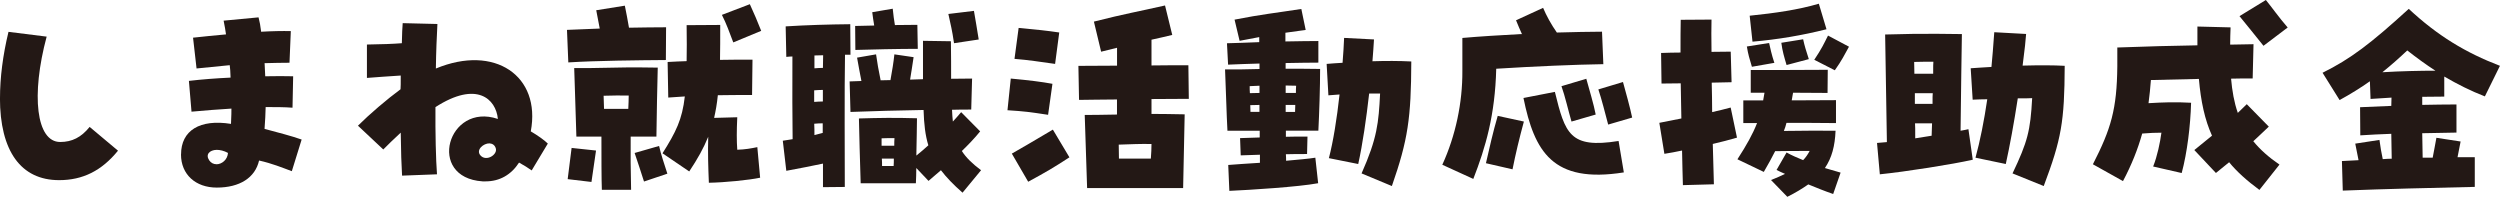 <?xml version="1.0" encoding="UTF-8"?>
<svg id="_レイヤー_2" data-name="レイヤー 2" xmlns="http://www.w3.org/2000/svg" viewBox="0 0 471 37.08">
  <defs>
    <style>
      .cls-1 {
        fill: #231815;
      }
    </style>
  </defs>
  <g id="_レイヤー_3" data-name="レイヤー 3">
    <g>
      <path class="cls-1" d="M0,18.46c0-3.78.53-8.06,1.6-12.46l7.19.9c-2.96,11.02-1.97,19.85,2.55,19.85,2.22,0,3.95-.86,5.55-2.84l5.34,4.48c-3.08,3.78-6.62,5.55-11.1,5.55-7.19,0-11.14-5.47-11.14-15.5Z"/>
      <path class="cls-1" d="M34.11,29.1c0-4.52,3.54-6.7,9.41-5.76.08-1.6.08-2.38.08-2.88-2.51.16-4.89.33-7.52.58l-.49-5.8c2.47-.29,5.1-.49,7.85-.62-.04-1.19-.08-1.77-.16-2.34-2.26.21-4.32.41-6.25.62l-.66-5.8c1.89-.21,3.91-.41,6.21-.62-.08-.74-.25-1.48-.45-2.59l6.58-.62c.21.78.37,1.69.49,2.71,2.06-.12,4.03-.16,5.59-.12l-.25,5.96c-1.4,0-3,.04-4.69.08l.12,2.47c2.01-.04,3.82-.04,5.26,0l-.12,5.92c-1.52-.12-3.25-.12-5.06-.12-.04,1.23-.08,2.59-.21,4.11,2.59.7,5.18,1.36,6.99,2.01l-1.85,5.96c-1.89-.7-3.66-1.44-6.17-2.01-.74,3.25-3.66,5.1-7.97,5.1-3.99,0-6.74-2.47-6.74-6.25ZM40.77,30.95c1.03,0,2.1-.86,2.18-2.14-.74-.41-1.52-.58-2.14-.58-1.32.04-2.14.86-1.4,1.97.33.49.82.74,1.36.74Z"/>
      <path class="cls-1" d="M93.8,22.4c-.37-3.78-3.99-7.23-11.76-2.22-.04,4.85.08,9.91.29,12.66l-6.58.25c-.12-1.89-.21-4.65-.25-8.1-1.27,1.15-2.55,2.43-3.29,3.17l-4.77-4.48c2.14-2.14,5.51-5.02,8.02-6.86.04-.53.04-.99.04-2.59-2.14.16-4.65.29-6.37.45v-6.29c2.71-.04,5.02-.12,6.58-.25.04-1.85.08-2.8.16-3.78l6.54.16c-.12,2.34-.25,5.18-.29,8.39,11.06-4.6,19.85,1.36,17.88,11.84,1.32.78,2.55,1.64,3.21,2.3l-3.04,5.06c-.62-.45-1.48-.99-2.38-1.48-1.48,2.3-3.66,3.54-6.29,3.54h-.58c-10.65-.7-6.54-14.96,2.88-11.76ZM93.43,28.04c-.16-.7-.66-.99-1.19-1.03-1.15-.04-2.63,1.23-1.73,2.26,1.07,1.23,3.17-.08,2.92-1.23Z"/>
      <path class="cls-1" d="M106.82,5.63c2.01-.08,4.07-.16,6.17-.25-.21-1.19-.45-2.43-.66-3.45l5.39-.86c.29,1.36.53,2.75.78,4.15,2.51-.04,4.89-.08,6.99-.08l-.04,6.17c-5.18.04-13.2.12-18.38.45l-.25-6.12ZM106.95,33.75c.29-2.1.49-4.11.74-5.88l4.6.49c-.25,1.89-.62,4.11-.86,5.92l-4.48-.53ZM113.32,25.73h-4.73c-.25-7.19-.33-11.43-.41-12.91h3.12c5.34-.12,8.02-.16,12.62-.08-.08,2.22-.21,10.15-.25,12.99h-4.85c-.04,3.29,0,6.33.08,10.03h-5.51c-.08-1.85-.08-6.7-.08-10.03ZM113.81,20.51h4.56c.04-.9.08-1.73.08-2.51-1.64-.04-2.96,0-4.73.04.04.78.04,1.6.08,2.47ZM119.57,28.82l4.6-1.32c.41,1.81.9,3.12,1.56,5.22l-4.4,1.48c-.58-1.77-1.11-3.49-1.77-5.39ZM124.83,28.86c2.51-3.99,3.7-6.33,4.19-10.69-.99.08-2.01.12-3.12.21l-.12-6.7c1.32-.08,2.51-.12,3.58-.16.04-1.93.04-4.15,0-6.78l6.33-.04c0,2.47,0,4.65-.04,6.58,1.77-.04,3.74-.04,6.12-.04l-.08,6.66c-2.38,0-4.44,0-6.45.04-.16,1.6-.41,3-.7,4.27l4.36-.12c-.12,2.59-.12,4.44,0,6.12,1.44-.04,2.63-.25,3.78-.49l.53,5.76c-2.14.45-6.66.9-9.66.95-.12-2.96-.21-5.63-.12-8.67-.86,2.14-2.01,4.19-3.58,6.54l-5.02-3.41ZM136.01,2.8l5.26-2.01c.86,1.89,1.36,3.04,2.14,5.02l-5.26,2.18c-.7-1.85-1.32-3.58-2.14-5.18Z"/>
      <path class="cls-1" d="M147.48,26.51c.66-.08,1.27-.21,1.85-.29-.04-4.36-.08-9.13-.04-15.58-.37,0-.78.04-1.15.08l-.12-5.75c3.95-.25,8.1-.37,12.17-.41l.04,5.75h-1.03c-.12,6.08-.04,20.43-.04,24.91l-4.11.04v-4.44c-2.14.45-4.19.86-6.91,1.36l-.66-5.67ZM153.39,19.2c.58-.04,1.11-.08,1.64-.08v-2.18c-.62,0-1.11.04-1.64.08v2.18ZM153.44,25.45c.53-.12,1.07-.29,1.56-.41v-1.81c-.58,0-1.07.04-1.6.08.04.7.04,1.4.04,2.14ZM153.44,12.87c.53-.04,1.11-.08,1.6-.08,0-.82.04-1.64.04-2.38-.58,0-1.11.04-1.64.04v2.43ZM161.78,22.32c4.03-.12,6.66-.16,10.98-.04-.04,1.64-.04,4.27-.12,7.03.74-.62,1.52-1.23,2.26-1.93-.58-1.89-.82-3.99-.9-6.66-4.81.08-9.54.21-13.77.37l-.16-5.75c.74-.04,1.48-.04,2.22-.08-.29-1.56-.53-2.67-.82-4.4l3.58-.62c.21,1.52.49,3.12.86,4.89.62,0,1.23-.04,1.85-.04.33-1.81.58-3.33.74-4.85l3.62.53c-.25,1.64-.41,2.75-.66,4.23.82-.04,1.64-.04,2.43-.08v-7.23l5.26.08c.04,2.71.04,5.06.04,7.07,1.32,0,2.63-.04,3.95-.04l-.16,5.84c-1.19,0-2.43,0-3.62.04.04.82.08,1.56.16,2.22.58-.62,1.07-1.19,1.56-1.77l3.58,3.62c-1.07,1.32-2.22,2.51-3.45,3.7.82,1.27,1.97,2.38,3.62,3.62l-3.49,4.23c-1.73-1.52-3.04-2.88-4.07-4.23-.74.66-1.52,1.32-2.34,2.01l-2.3-2.43c0,.99-.04,1.97-.08,2.88h-10.4c-.16-4.36-.25-9.13-.33-12.21ZM161.12,4.89c1.07-.04,2.3-.04,3.58-.08-.12-.82-.29-1.69-.37-2.51l3.86-.66c.12,1.19.25,2.18.41,3.08,1.52,0,2.96-.04,4.23-.04l.08,4.52c-3.41,0-9.04.12-11.76.21l-.04-4.52ZM166.1,27.46h2.38c0-.53,0-.99.04-1.44-.86,0-1.64,0-2.43.04v1.4ZM166.18,31.28h2.18c.04-.49.04-.95.04-1.4h-2.26c.04.49.04.95.04,1.4ZM178.68,2.63l4.81-.58c.25,1.48.58,3.33.9,5.39l-4.65.7c-.41-2.75-.58-3.21-1.07-5.51Z"/>
      <path class="cls-1" d="M189.81,20.76l.62-5.96c3.54.33,5.84.62,7.85.99l-.82,5.84c-3.49-.53-4.44-.66-7.65-.86ZM190.63,28.94c1.81-1.03,3.66-2.1,7.73-4.52l3.12,5.22c-2.96,1.93-4.36,2.75-7.77,4.6l-3.08-5.3ZM191.13,11.1l.78-5.84c3.21.29,5.43.53,7.65.86l-.78,5.92c-2.67-.37-4.97-.74-7.65-.95ZM204.36,21.66c1.77,0,3.66-.04,6.08-.08v-2.84c-2.88.04-5.51.04-7.15.08l-.12-6.41c2.01,0,4.6-.04,7.28-.04v-3.37l-3,.74-1.36-5.67c5.84-1.48,8.34-1.89,13.4-3.04l1.36,5.55c-1.11.29-2.3.53-3.91.9v4.85c2.71-.04,5.18-.04,6.95-.04l.08,6.33c-1.6,0-4.19.04-7.03.04v2.8c1.97,0,3.95.04,6.25.08l-.29,13.89h-18.09l-.45-13.77ZM216.82,29.88c.08-.99.12-1.93.12-2.75-2.14-.04-3.82.04-6.17.12,0,.82.04,1.69.04,2.63h6Z"/>
      <path class="cls-1" d="M231.41,31.08c1.36-.12,3.54-.25,5.96-.41v-1.52c-1.15.04-2.34.08-3.62.12l-.12-3.25c1.4-.04,2.59-.08,3.7-.12v-1.27h-6.08c-.16-2.67-.33-9.21-.45-11.55,2.34,0,3.91,0,6.49-.08v-1.03c-2.22.08-4.32.12-5.92.21l-.21-4.03c1.73-.04,3.86-.12,6.08-.21v-.95c-1.19.21-2.38.45-3.7.7l-.95-3.99c5.02-.99,7.81-1.27,12.58-2.01l.82,3.95c-1.4.21-2.63.37-3.82.53v1.64c2.38-.04,4.56-.08,6.21-.08v4.07c-1.64,0-3.86.04-6.17.08v1.07c2.14,0,4.27,0,6.5.04,0,3.33-.16,8.3-.33,11.63h-6.12v1.15c1.23-.04,2.55-.04,4.07-.04l-.08,3.29c-1.44,0-2.75,0-3.99.04.04.49.04.9.04,1.23,2.22-.21,4.28-.37,5.51-.58l.53,4.81c-3.74.7-12.87,1.27-16.73,1.44l-.21-4.89ZM235.48,17.55c.66,0,1.23-.04,1.81-.04v-1.36c-.62.04-1.23.04-1.85.08,0,.41,0,.86.04,1.32ZM237.28,21.09v-1.32c-.53,0-1.15.04-1.73.04,0,.41.04.86.04,1.27h1.69ZM244.15,17.51c0-.45,0-.9.04-1.36-.7,0-1.36-.04-1.97-.04v1.4h1.93ZM242.22,21.09h1.77c0-.45.04-.86.04-1.32h-1.81v1.32ZM250.36,29.8c.82-3.12,1.52-7.52,2.01-12-.66.04-1.36.12-2.1.16l-.33-5.92c.99-.08,2.01-.16,3-.21.12-1.69.25-3.25.29-4.69l5.63.29c-.08,1.23-.16,2.63-.29,4.11,2.51-.08,4.97-.08,7.32.04-.04,10.65-.62,14.76-3.66,23.47l-5.71-2.38c2.96-6.66,3.21-9.5,3.49-15.05h-2.06c-.53,4.69-1.23,9.54-2.06,13.28l-5.55-1.11Z"/>
      <path class="cls-1" d="M271.73,31.04c2.51-5.47,3.82-11.72,3.78-17.68v-6.21c3.29-.29,7.23-.53,11.22-.74-.37-.78-.7-1.6-1.11-2.59l5.1-2.34c.62,1.48,1.52,3.12,2.59,4.65,3.17-.08,6.12-.16,8.51-.16l.25,6.12c-5.3.08-12.99.41-20.18.86-.21,8.71-2.01,14.84-4.32,20.76l-5.84-2.67ZM279.95,30.75c.66-2.88,1.31-5.8,2.22-8.92l4.93,1.07c-.86,3.17-1.56,6.08-2.14,9l-5.01-1.15ZM287.02,18.46l5.92-1.15c1.93,7.85,2.79,10.73,12,9.25l.99,5.92c-13.44,2.14-16.85-3.95-18.91-14.02ZM294.17,16.24l4.69-1.4c.49,1.81,1.44,4.93,1.77,6.74l-4.56,1.32c-.58-1.97-1.23-4.85-1.89-6.66ZM301.12,16.85l4.65-1.4c.49,1.77,1.36,4.89,1.73,6.7l-4.52,1.32c-.54-2.01-1.23-4.81-1.85-6.62Z"/>
      <path class="cls-1" d="M316.9,28.36c-1.15.25-2.26.45-3.33.62l-.95-5.84c1.23-.25,2.63-.53,4.15-.82l-.12-6.62c-1.52,0-2.84.04-3.62.04l-.08-5.76c1.23-.04,2.43-.08,3.66-.08,0-2.47,0-4.6.04-6.17l5.8-.04c-.04,1.44-.04,3.58,0,6.08,1.19,0,2.42-.04,3.62-.04l.16,5.76c-1.15.04-2.42.04-3.74.08.04,1.81.08,3.7.08,5.55,1.27-.29,2.47-.58,3.49-.86l1.19,5.67c-1.4.41-2.96.82-4.56,1.19l.21,7.6-5.84.16c-.04-1.64-.12-3.91-.16-6.54ZM333.67,33.91c.99-.37,1.85-.78,2.63-1.15-.58-.25-1.11-.49-1.6-.74l1.89-3.29c.95.53,2.01.99,3.12,1.44.49-.49.9-1.11,1.23-1.73-2.1,0-4.97,0-6.5.04-.62,1.23-1.32,2.51-2.14,3.91l-4.97-2.38c1.73-2.67,2.88-4.73,3.7-6.82h-2.59v-4.28h3.74c.08-.45.16-.95.25-1.44h-2.59v-4.28c4.48,0,9.33,0,14.51-.04l-.04,4.36c-2.75,0-4.52-.04-6.5-.04l-.25,1.44c2.92,0,5.84-.04,8.34-.04v4.32c-3.21-.04-6.04-.04-9.33-.04-.12.53-.29,1.03-.49,1.52,2.96-.04,7.6-.08,9.74-.04-.12,2.88-.7,5.1-2.01,7.03,1.07.33,2.1.62,2.96.86l-1.4,4.03c-1.56-.53-3.17-1.19-4.69-1.81-1.11.78-2.38,1.56-3.95,2.34l-3.08-3.17ZM329.11,8.76l4.19-.66c.17.78.49,2.26.99,3.74l-4.23.74c-.45-1.52-.7-2.26-.95-3.82ZM329.64,2.96c4.77-.49,9.13-1.11,13.03-2.26l1.44,4.81c-4.56,1.15-9.17,1.93-13.94,2.34l-.53-4.89ZM335.6,8.06l4.11-.66c.29,1.32.53,2.06,1.07,3.74l-4.19,1.11c-.45-1.52-.78-2.59-.99-4.19ZM341.81,11.26c1.4-2.1,1.77-2.92,2.59-4.56l3.95,2.1c-.86,1.56-1.36,2.59-2.67,4.44l-3.86-1.97Z"/>
      <path class="cls-1" d="M353.64,26.93c.58-.04,1.19-.12,1.85-.16-.16-8.67-.25-16.73-.33-20.27l5.38-.12c3.21-.04,5.71,0,9.08.04-.04,2.8-.17,10.56-.25,18.21.58-.08,1.07-.21,1.48-.29l.82,5.75c-3.78.86-12.66,2.26-17.51,2.75l-.53-5.92ZM364.21,13.89c0-1.52,0-1.85.04-2.26-1.32,0-2.38,0-3.62.04,0,.7.04,1.44.04,2.22h3.54ZM360.76,19.57h3.33c0-1.27,0-1.6.04-2.01h-3.37v2.01ZM360.84,26.06c1.03-.16,2.1-.33,3.08-.49.04-.78.04-1.56.08-2.34h-3.21c.04.58.04,1.03.04,2.84ZM372.18,29.72c.86-3.12,1.64-7.03,2.22-11.02-.9,0-1.81.04-2.75.08l-.37-5.92c.95-.08,1.93-.12,3.91-.25.17-1.73.33-3.74.53-6.54l6,.33c-.08,1.23-.25,2.75-.66,5.96,3.21-.08,5.75-.08,7.93.04-.04,10.52-.62,13.81-3.95,22.65l-5.88-2.38c2.84-5.96,3.37-8.02,3.7-14.18-.62.04-1.32.04-2.71.04-.7,4.56-1.52,9.04-2.26,12.37l-5.71-1.19Z"/>
      <path class="cls-1" d="M419.95,30.58c-.74.58-1.52,1.23-2.47,2.01l-4.07-4.32c1.19-.95,2.26-1.85,3.33-2.71-1.36-3-2.1-6.45-2.47-10.69-2.96.08-5.92.12-9.04.21-.12,1.48-.25,2.96-.45,4.36,2.79-.16,4.97-.25,8.02-.08-.12,4.36-.74,9.41-1.77,13.24l-5.38-1.23c.78-1.93,1.32-4.56,1.56-6.37-1.15,0-2.06.04-3.62.16-.82,2.92-1.97,5.84-3.62,8.96l-5.67-3.17c3.41-6.66,4.52-10.36,4.6-18.46v-3.54c5.55-.21,10.4-.33,15.09-.41v-3.54l6.25.16c-.04,1.11-.08,2.18-.08,3.25,1.44-.04,2.92-.04,4.4-.08l-.16,6.45c-1.36,0-2.71,0-4.07.04.21,2.34.58,4.48,1.27,6.45l1.69-1.64,4.15,4.23c-1.15,1.11-2.1,1.97-2.92,2.75,1.27,1.56,2.88,3,4.93,4.4l-3.78,4.77c-2.34-1.73-4.23-3.41-5.71-5.22ZM421.92,3.04l4.97-3.04c1.15,1.4,2.43,3.25,4.11,5.18l-4.56,3.45c-2.1-2.63-2.75-3.41-4.52-5.59Z"/>
      <path class="cls-1" d="M441.23,30.34c1.07-.04,2.1-.12,3.12-.16l-.62-3.12,4.56-.7c.16,1.27.37,2.43.62,3.62.58-.04,1.15-.08,1.69-.08-.04-1.73-.04-3.25-.08-4.69-2.01.08-3.99.16-5.84.29l-.04-5.3,5.88-.25c0-.49.04-1.03.04-1.56l-3.95.25-.12-3.33c-1.69,1.19-3.58,2.38-5.71,3.54l-3.21-5.14c5.3-2.63,9.04-5.47,16.24-12.04,5.43,5.06,10.73,8.26,17.18,10.73l-2.84,5.76c-2.67-1.03-5.18-2.3-7.65-3.74v3.78c-1.19,0-2.59.04-4.15.04v1.52c2.22-.04,4.4-.08,6.45-.08v5.3l-6.45.12c.04,1.4.04,2.92.08,4.6h1.89c.25-1.23.45-2.43.7-3.74l4.56.7c-.21,1.03-.37,1.97-.58,2.96h3.25v5.59c-9.08.21-16.32.37-24.87.7l-.16-5.55ZM458.83,13.32c-1.77-1.15-3.54-2.43-5.3-3.82-1.48,1.4-3,2.75-4.69,4.11,3.45-.21,7.19-.29,9.99-.29Z"/>
    </g>
  </g>
</svg>